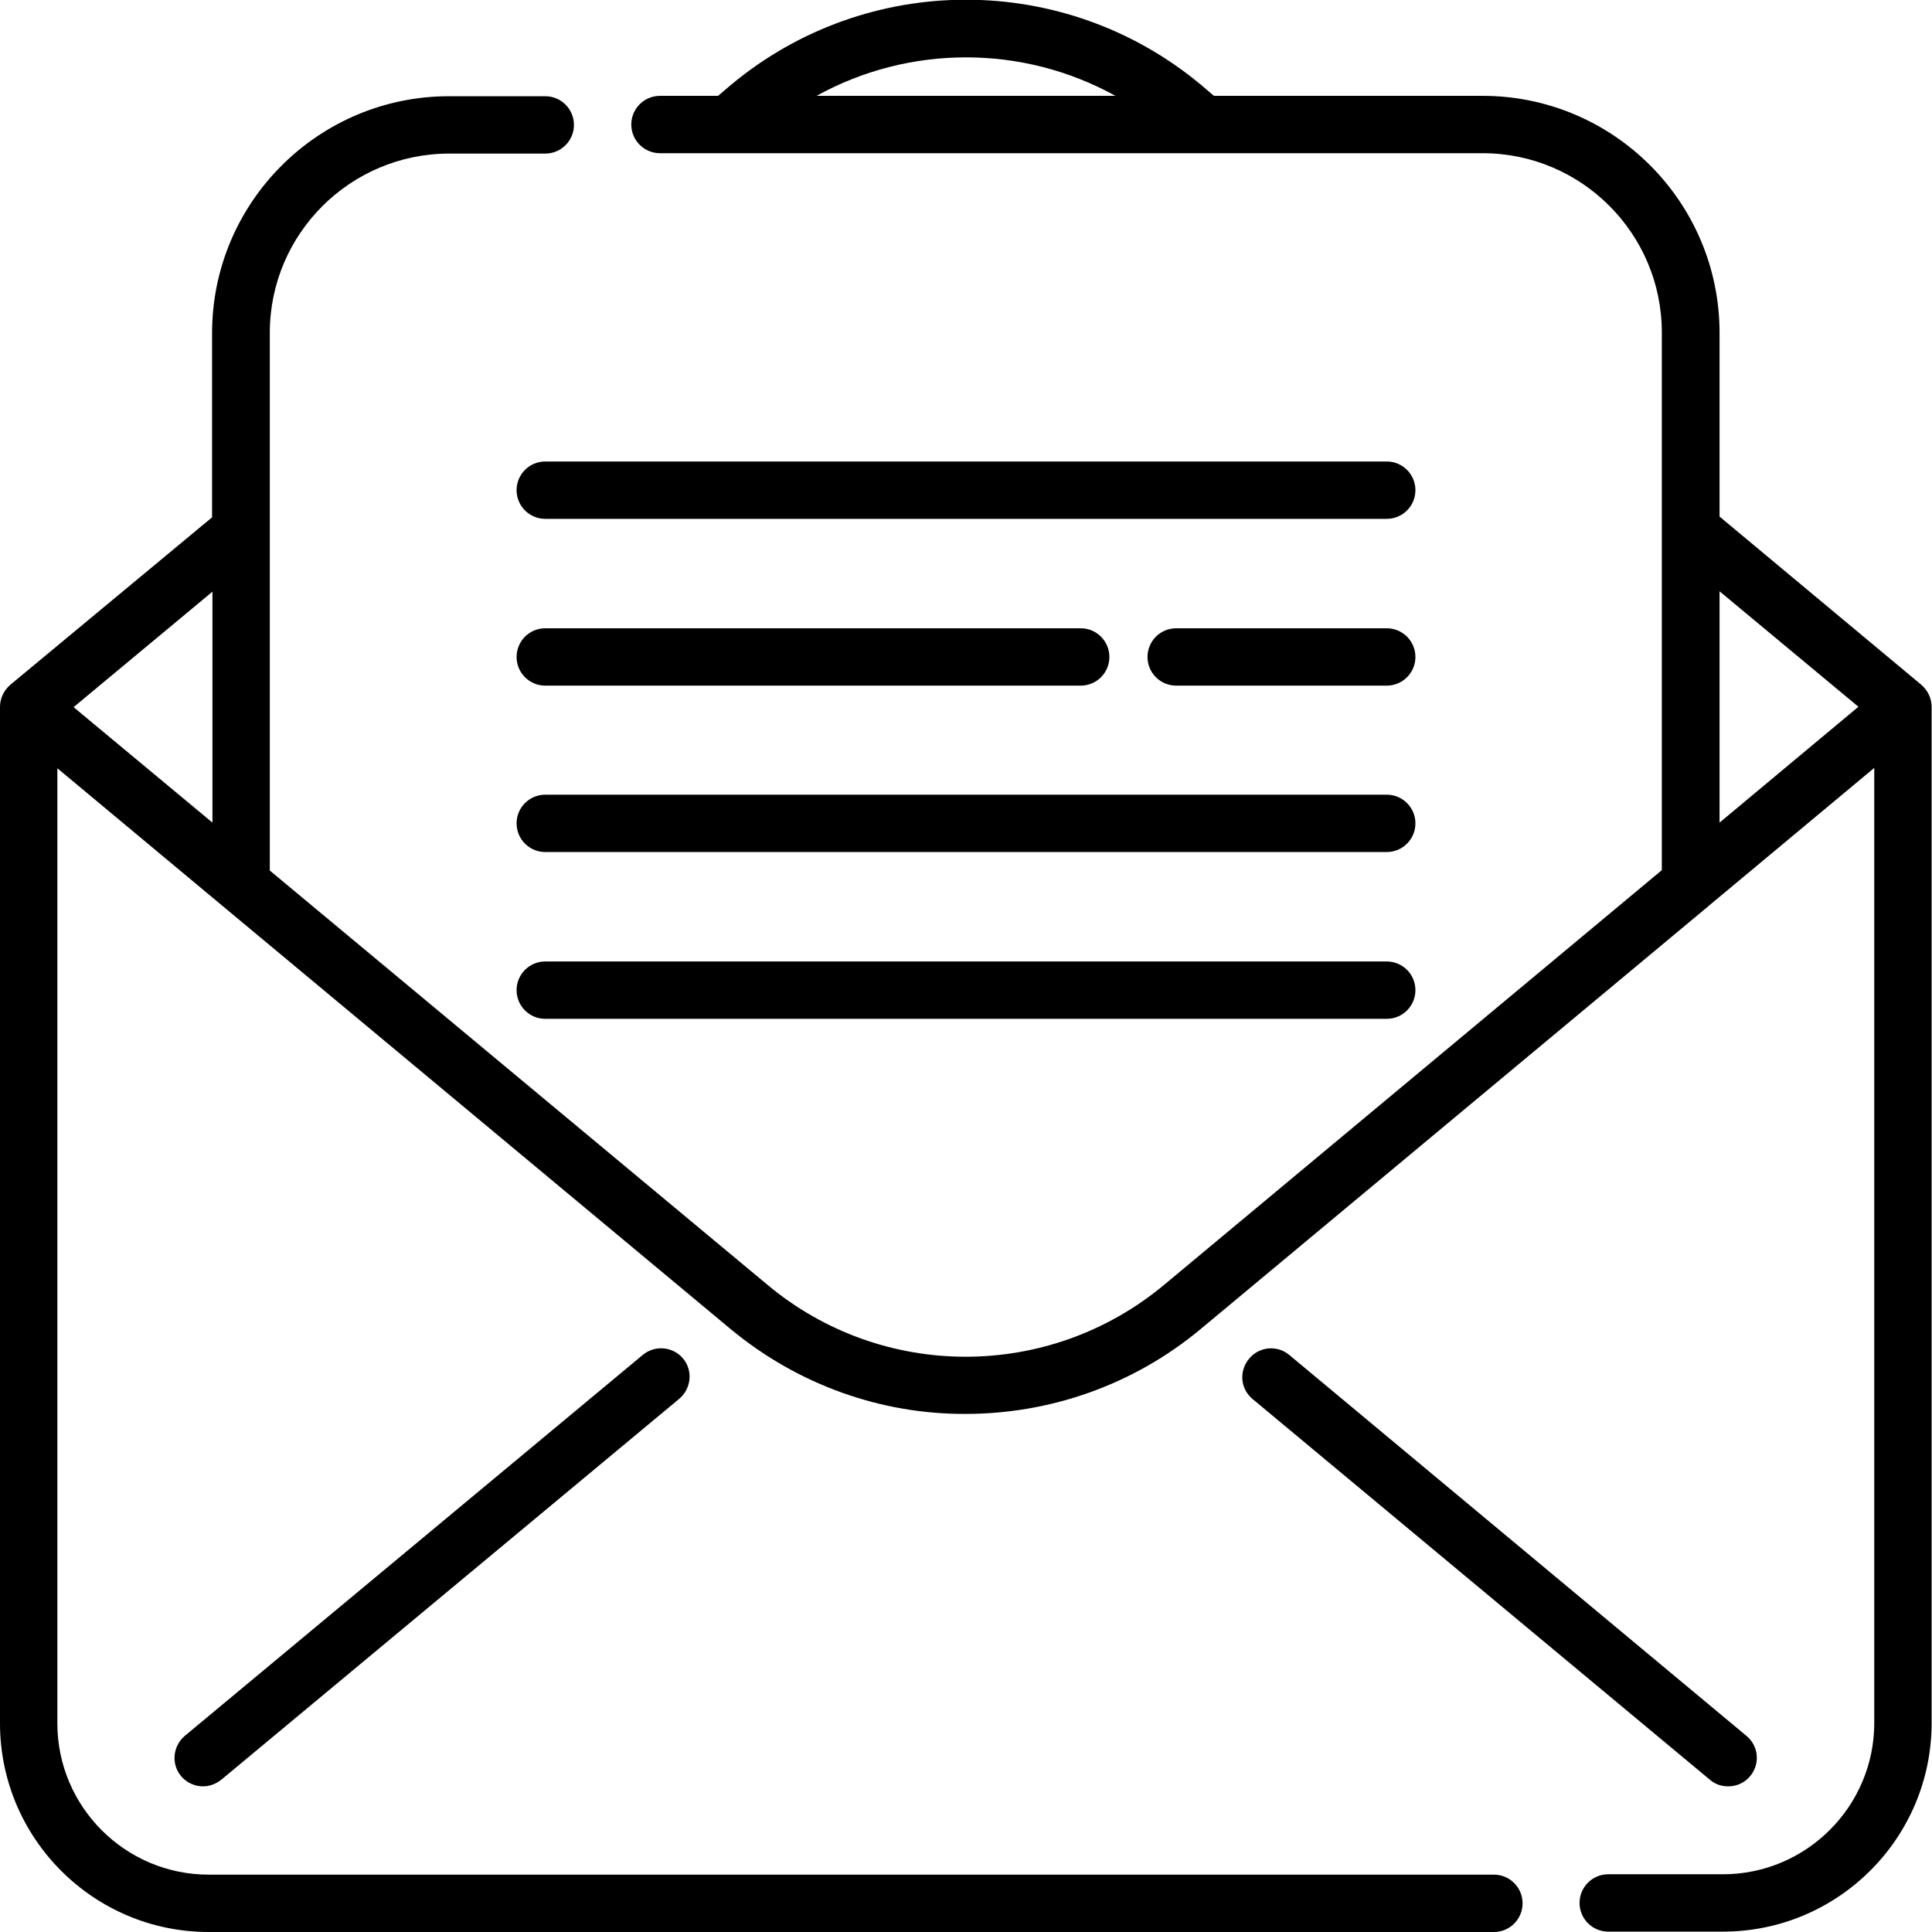 <svg version="1.1" xmlns="http://www.w3.org/2000/svg" xmlns:xlink="http://www.w3.org/1999/xlink" x="0px"
                    y="0px" viewBox="0 0 512 512" style="enable-background: new 0 0 512 512;" xml:space="preserve">
                    <g>
                        <path class="graysvg" d="M458,473.4c2.2,0,4.3-0.9,5.8-2.7c2.7-3.2,2.3-8-1-10.7L341.7,359.1c-3.2-2.7-8-2.3-10.7,1s-2.3,8,1,10.7
		l121.2,100.9C454.6,472.9,456.3,473.4,458,473.4z" />
                        <path class="graysvg" d="M170.3,359.1L49,460c-3.2,2.7-3.7,7.5-1,10.7c1.5,1.8,3.7,2.7,5.8,2.7c1.7,0,3.4-0.6,4.9-1.8L180,370.7
		c3.2-2.7,3.7-7.5,1-10.7C178.3,356.8,173.5,356.4,170.3,359.1z" />
                        <path class="graysvg" d="M509.2,181.5l-53.5-44.6V88.2c0-34.6-28.1-62.8-62.8-62.8h-71.2l-3.4-2.9c-36.1-30.1-88.5-30.1-124.6,0
		l-3.4,2.9h-15.4c-4.2,0-7.6,3.4-7.6,7.6s3.4,7.6,7.6,7.6h218c26.2,0,47.5,21.3,47.5,47.5v52.3v0v90.2L308.5,340.5
		c-30.5,25.4-74.7,25.4-105.1,0L71.5,230.7v-90.2c0,0,0,0,0,0V88.2c0-26.2,21.3-47.5,47.6-47.5h25.4c4.2,0,7.6-3.4,7.6-7.6
		s-3.4-7.6-7.6-7.6H119c-34.6,0-62.8,28.1-62.8,62.8v48.8L2.7,181.5C1,183,0,185.1,0,187.3c0,0,0,0,0,0.1v269.3
		C0,487.2,24.8,512,55.3,512h340.6c4.2,0,7.6-3.4,7.6-7.6s-3.4-7.6-7.6-7.6H55.3c-22.1,0-40.1-18-40.1-40.1V203.6L59,240.1
		c0,0,0,0,0,0l134.6,112.1c18.1,15,40.2,22.6,62.3,22.5c22.1,0,44.3-7.5,62.3-22.5l134.6-112.1c0,0,0,0,0.1-0.1l43.8-36.5v253.1
		c0,22.1-18,40.1-40.1,40.1h-30.4c-4.2,0-7.6,3.4-7.6,7.6s3.4,7.6,7.6,7.6h30.4c30.5,0,55.3-24.8,55.3-55.3V187.4c0,0,0,0,0-0.1
		C511.9,185.1,510.9,183,509.2,181.5z M216.4,25.4c24.6-13.6,54.6-13.6,79.2,0H216.4z M56.3,218l-36.8-30.6l36.8-30.6V218z
		 M455.7,218v-61.3l36.8,30.6L455.7,218z" />
                        <path class="graysvg" d="M367.5,210.6h-223c-4.2,0-7.6,3.4-7.6,7.6s3.4,7.6,7.6,7.6h223c4.2,0,7.6-3.4,7.6-7.6S371.7,210.6,367.5,210.6
		z" />
                        <path class="graysvg" d="M367.5,254.8h-223c-4.2,0-7.6,3.4-7.6,7.6s3.4,7.6,7.6,7.6h223c4.2,0,7.6-3.4,7.6-7.6S371.7,254.8,367.5,254.8
		z" />
                        <path class="graysvg" d="M367.5,122.3h-223c-4.2,0-7.6,3.4-7.6,7.6c0,4.2,3.4,7.6,7.6,7.6h223c4.2,0,7.6-3.4,7.6-7.6
		C375.1,125.7,371.7,122.3,367.5,122.3z" />
                        <path class="graysvg"
                            d="M367.5,181.7c4.2,0,7.6-3.4,7.6-7.6s-3.4-7.6-7.6-7.6h-55.8c-4.2,0-7.6,3.4-7.6,7.6s3.4,7.6,7.6,7.6H367.5z" />
                        <path class="graysvg" d="M144.5,181.7h141.9c4.2,0,7.6-3.4,7.6-7.6s-3.4-7.6-7.6-7.6H144.5c-4.2,0-7.6,3.4-7.6,7.6
		S140.3,181.7,144.5,181.7z" />
                    </g>
                </svg>